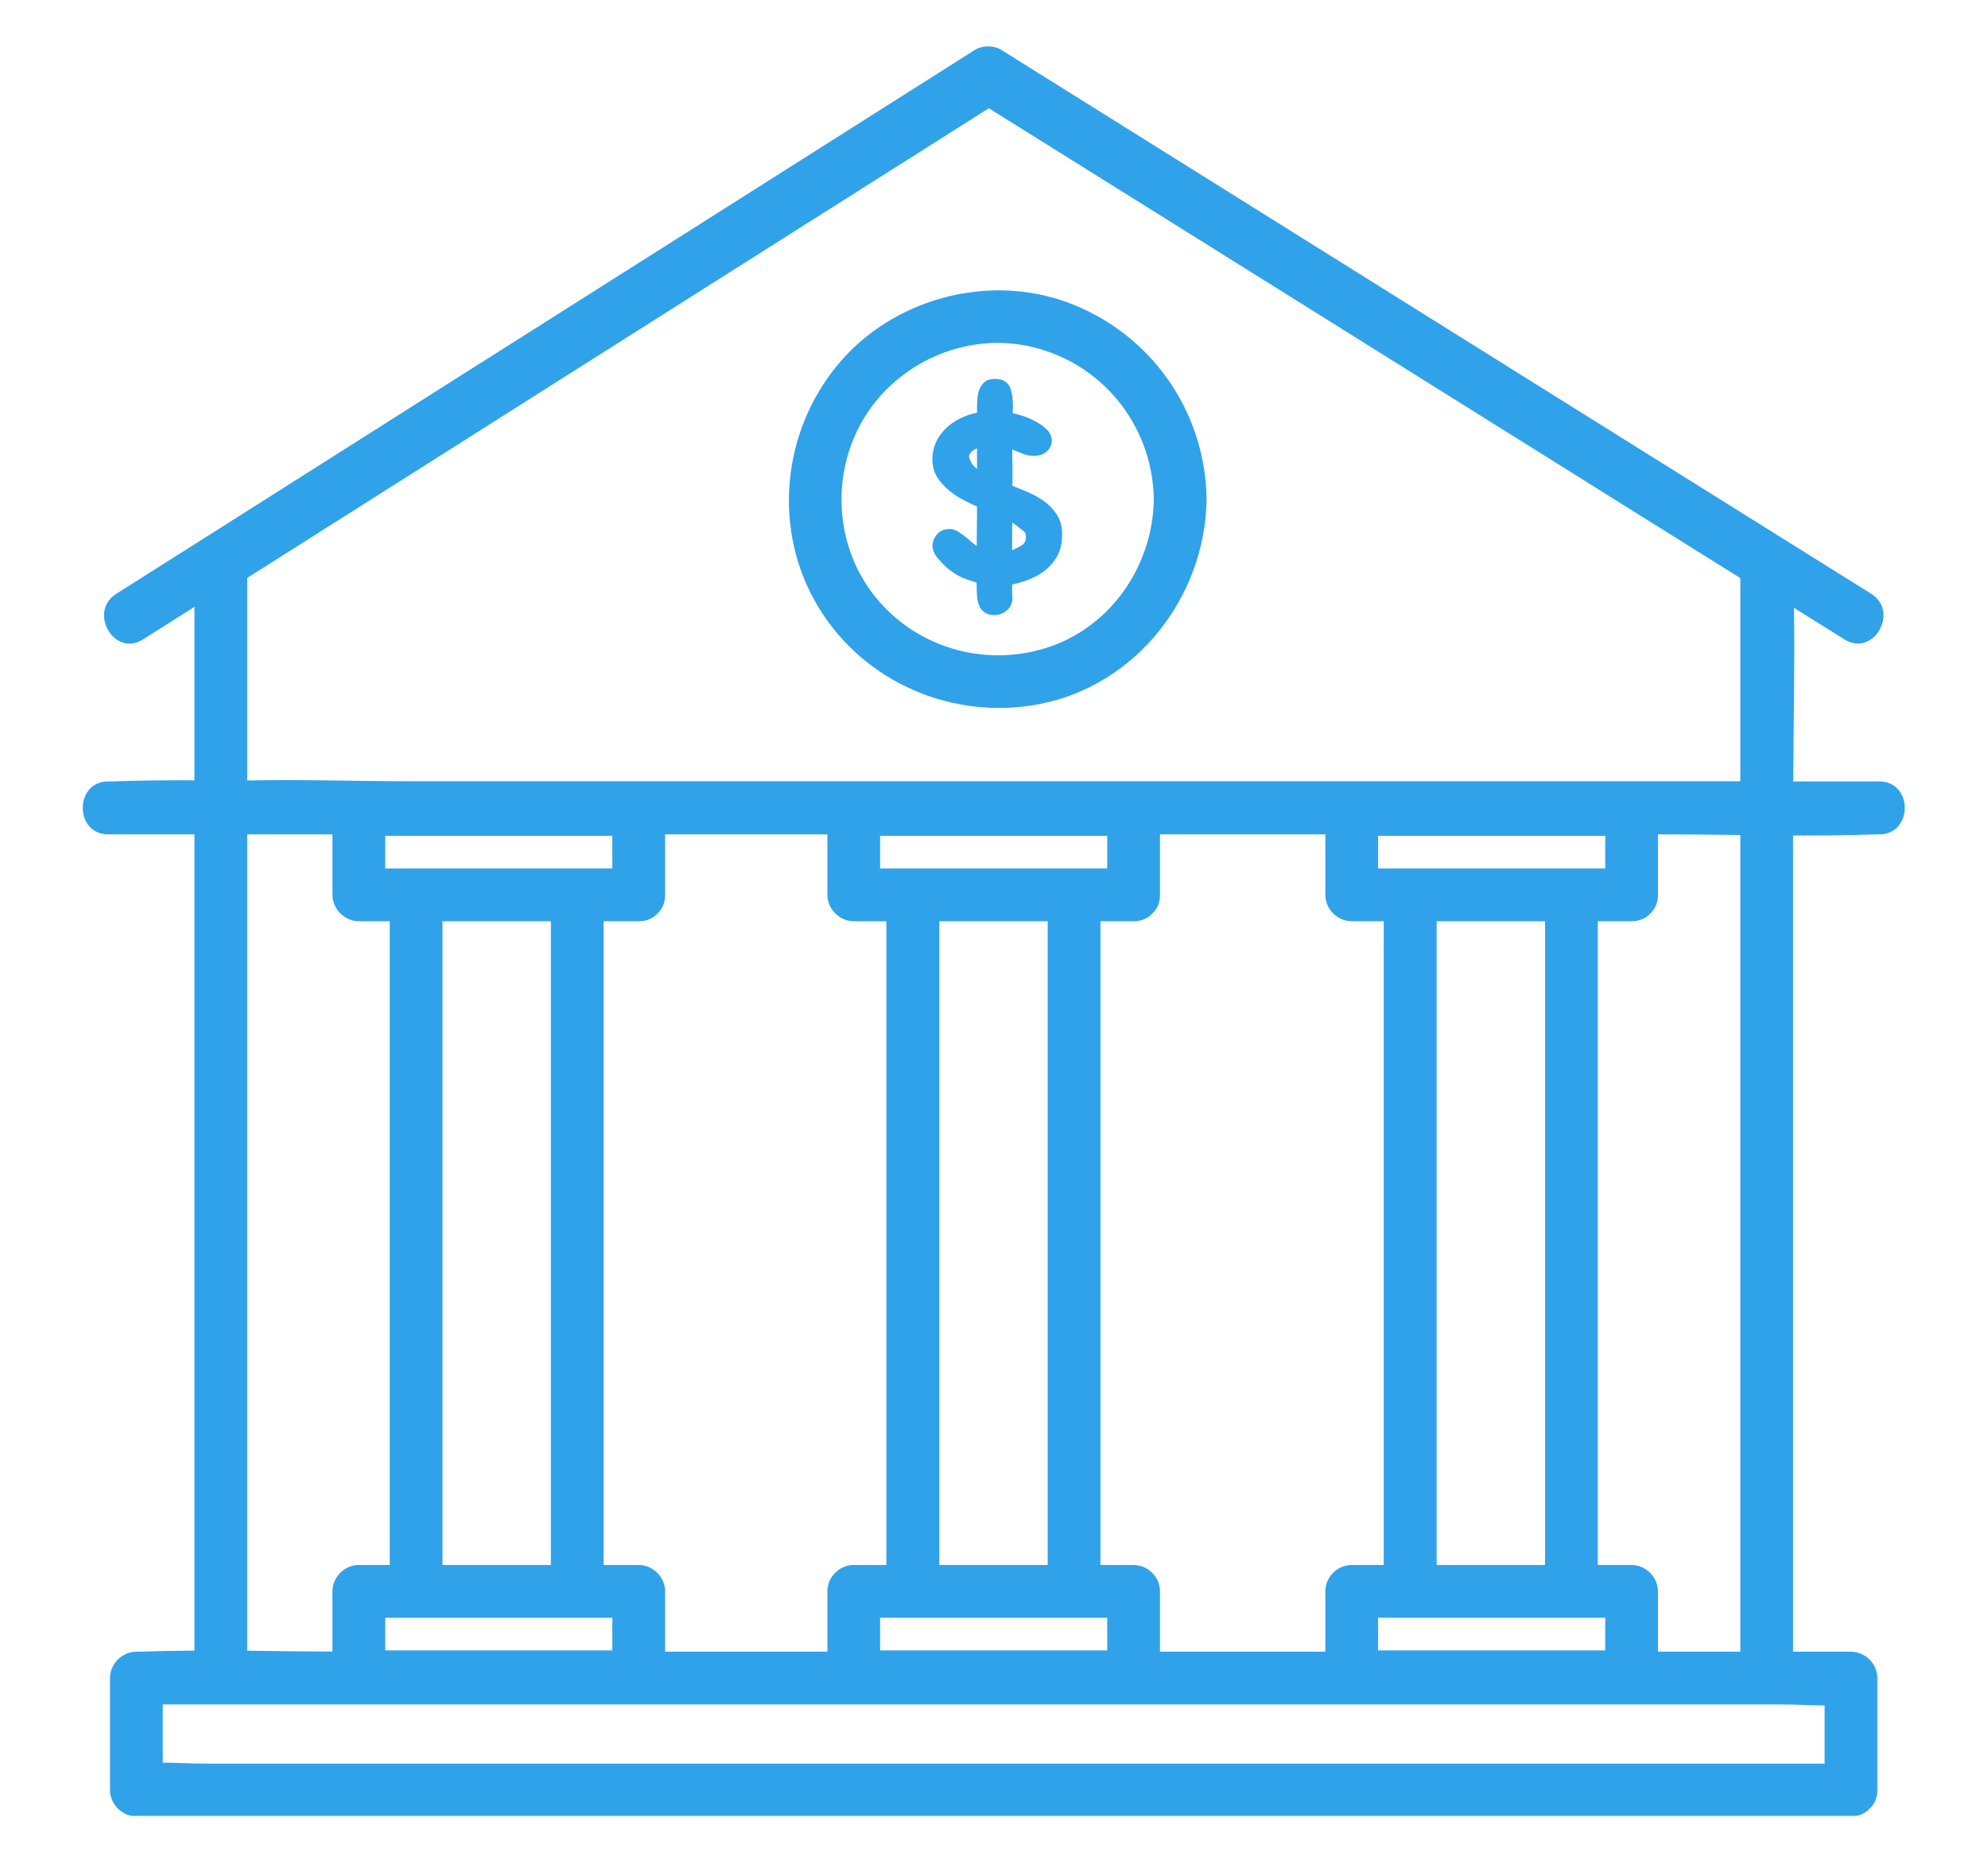 <?xml version="1.0" encoding="UTF-8"?>
<svg xmlns="http://www.w3.org/2000/svg" xmlns:xlink="http://www.w3.org/1999/xlink" width="64" zoomAndPan="magnify" viewBox="0 0 48 45" height="60" preserveAspectRatio="xMidYMid meet" version="1.0">
  <defs>
    <clipPath id="ce9299127b">
      <path d="M 2 1.094 L 46 1.094 L 46 43.844 L 2 43.844 Z M 2 1.094 " clip-rule="nonzero"></path>
    </clipPath>
  </defs>
  <g clip-path="url(#ce9299127b)">
    <path fill="#30a2e9" d="M 45.375 18.867 L 43.297 18.867 C 43.305 17.473 43.336 16.07 43.316 14.676 C 43.723 14.93 44.129 15.184 44.535 15.438 C 45.23 15.875 45.871 14.77 45.18 14.336 C 42.812 12.855 40.441 11.375 38.074 9.895 C 34.305 7.539 30.535 5.18 26.766 2.824 C 25.902 2.285 25.043 1.746 24.18 1.207 C 23.992 1.09 23.723 1.09 23.535 1.207 C 21.199 2.688 18.859 4.172 16.52 5.652 C 12.797 8.008 9.074 10.367 5.352 12.727 C 4.504 13.262 3.656 13.801 2.809 14.336 C 2.117 14.773 2.758 15.879 3.453 15.438 C 3.867 15.176 4.281 14.914 4.695 14.652 L 4.695 18.84 C 4.023 18.836 3.352 18.844 2.684 18.867 C 2.66 18.871 2.637 18.867 2.613 18.867 C 1.793 18.867 1.793 20.145 2.613 20.145 L 4.695 20.145 L 4.695 39.852 C 4.25 39.855 3.805 39.863 3.363 39.879 C 3.34 39.879 3.316 39.879 3.293 39.879 C 2.949 39.879 2.656 40.172 2.656 40.516 L 2.656 43.219 C 2.656 43.562 2.949 43.855 3.293 43.855 L 38.059 43.855 C 39.305 43.855 40.559 43.895 41.809 43.875 C 42.746 43.887 43.688 43.891 44.621 43.855 C 44.645 43.855 44.668 43.855 44.691 43.855 C 44.887 43.855 45.035 43.781 45.137 43.672 C 45.254 43.57 45.328 43.418 45.328 43.219 L 45.328 40.516 C 45.328 40.172 45.039 39.879 44.691 39.879 L 43.293 39.879 L 43.293 20.172 C 43.965 20.176 44.633 20.168 45.301 20.145 C 45.324 20.141 45.352 20.145 45.375 20.145 C 46.195 20.145 46.195 18.867 45.375 18.867 Z M 44.055 42.582 L 4.984 42.582 C 4.891 42.582 4.793 42.578 4.695 42.578 C 4.441 42.57 4.188 42.559 3.93 42.559 L 3.93 41.152 L 43 41.152 C 43.098 41.152 43.195 41.156 43.293 41.156 C 43.547 41.164 43.801 41.176 44.055 41.176 Z M 5.969 13.953 C 7.953 12.695 9.941 11.438 11.926 10.18 C 15.254 8.07 18.586 5.961 21.914 3.855 C 22.566 3.441 23.223 3.027 23.875 2.613 C 25.883 3.867 27.895 5.125 29.902 6.379 C 33.273 8.488 36.648 10.598 40.02 12.707 C 40.684 13.125 41.352 13.539 42.02 13.957 L 42.02 18.863 L 9.926 18.863 C 8.613 18.863 7.285 18.816 5.969 18.844 Z M 38.758 20.188 L 38.758 20.969 L 33.273 20.969 L 33.273 20.18 L 38.758 20.18 Z M 30.68 39.879 L 28.008 39.879 L 28.008 38.422 C 28.008 38.078 27.719 37.785 27.371 37.785 L 26.57 37.785 L 26.57 22.242 L 27.371 22.242 C 27.566 22.242 27.715 22.172 27.816 22.062 C 27.934 21.957 28.008 21.809 28.008 21.605 L 28.008 20.145 L 32 20.145 L 32 21.605 C 32 21.949 32.289 22.242 32.637 22.242 L 33.41 22.242 L 33.41 37.785 L 32.637 37.785 C 32.293 37.785 32 38.074 32 38.422 L 32 39.879 Z M 18.734 39.879 L 16.059 39.879 L 16.059 38.422 C 16.059 38.078 15.766 37.785 15.422 37.785 L 14.574 37.785 L 14.574 22.242 L 15.422 22.242 C 15.617 22.242 15.766 22.172 15.867 22.062 C 15.984 21.957 16.059 21.809 16.059 21.605 L 16.059 20.145 L 19.977 20.145 L 19.977 21.605 C 19.977 21.949 20.27 22.242 20.613 22.242 L 21.402 22.242 L 21.402 37.785 L 20.613 37.785 C 20.27 37.785 19.977 38.074 19.977 38.422 L 19.977 39.879 Z M 9.301 39.059 L 14.785 39.059 L 14.785 39.848 L 9.301 39.848 Z M 26.734 20.184 L 26.734 20.969 L 21.25 20.969 L 21.25 20.18 L 26.734 20.18 Z M 26.734 39.848 L 21.25 39.848 L 21.25 39.059 L 26.734 39.059 Z M 25.297 26.625 L 25.297 37.785 L 22.68 37.785 L 22.68 22.242 L 25.297 22.242 Z M 9.301 20.184 L 9.301 20.18 L 14.785 20.18 L 14.785 20.969 L 9.301 20.969 Z M 10.684 33.383 L 10.684 22.242 L 13.301 22.242 L 13.301 37.785 L 10.684 37.785 Z M 38.758 39.848 L 33.273 39.848 L 33.273 39.059 L 38.758 39.059 Z M 37.305 26.625 L 37.305 37.785 L 34.688 37.785 L 34.688 22.242 L 37.305 22.242 Z M 5.969 35.16 L 5.969 20.145 L 8.027 20.145 L 8.027 21.605 C 8.027 21.949 8.32 22.242 8.664 22.242 L 9.41 22.242 L 9.41 37.785 L 8.664 37.785 C 8.32 37.785 8.027 38.074 8.027 38.422 L 8.027 39.875 C 7.344 39.875 6.656 39.863 5.969 39.855 Z M 40.559 39.879 L 40.031 39.879 L 40.031 38.422 C 40.031 38.078 39.738 37.785 39.395 37.785 L 38.578 37.785 L 38.578 22.242 L 39.395 22.242 C 39.59 22.242 39.738 22.172 39.84 22.062 C 39.953 21.957 40.031 21.809 40.031 21.605 L 40.031 20.145 L 40.109 20.145 C 40.746 20.145 41.383 20.152 42.02 20.16 L 42.02 39.879 Z M 40.559 39.879 " fill-opacity="1" fill-rule="nonzero"></path>
  </g>
  <path fill="#30a2e9" d="M 25.074 17.004 C 27.426 16.562 29.102 14.414 29.133 12.055 C 29.105 9.926 27.785 8.047 25.785 7.305 C 23.84 6.586 21.535 7.219 20.219 8.816 C 18.863 10.461 18.648 12.832 19.766 14.668 C 20.867 16.477 23 17.395 25.074 17.004 Z M 20.867 10.086 C 21.668 8.77 23.27 8.043 24.789 8.348 C 26.566 8.703 27.832 10.246 27.859 12.055 C 27.836 13.609 26.879 15.066 25.395 15.598 C 23.879 16.137 22.18 15.684 21.156 14.438 C 20.148 13.215 20.047 11.434 20.867 10.086 Z M 20.867 10.086 " fill-opacity="1" fill-rule="nonzero"></path>
  <path fill="#30a2e9" d="M 25.219 12.109 C 25.098 12.02 24.961 11.945 24.812 11.879 C 24.688 11.828 24.562 11.777 24.445 11.73 L 24.445 11.219 C 24.445 11.141 24.441 11.055 24.441 10.965 C 24.441 10.926 24.441 10.887 24.441 10.852 C 24.504 10.879 24.57 10.906 24.648 10.938 C 24.891 11.039 25.129 11.031 25.273 10.902 C 25.355 10.828 25.395 10.738 25.395 10.633 C 25.395 10.531 25.348 10.434 25.254 10.352 C 25.176 10.277 25.082 10.215 24.973 10.16 C 24.867 10.105 24.758 10.059 24.645 10.027 C 24.57 10.004 24.508 9.988 24.453 9.973 L 24.453 9.934 C 24.453 9.914 24.453 9.895 24.453 9.875 C 24.457 9.852 24.457 9.82 24.457 9.793 C 24.457 9.633 24.438 9.492 24.395 9.371 C 24.355 9.27 24.266 9.148 24.027 9.148 C 23.93 9.148 23.852 9.168 23.789 9.211 C 23.734 9.254 23.688 9.309 23.656 9.379 C 23.629 9.441 23.609 9.516 23.602 9.598 C 23.594 9.676 23.59 9.754 23.59 9.832 L 23.59 9.965 C 23.445 9.992 23.312 10.039 23.191 10.098 C 23.051 10.168 22.926 10.254 22.828 10.352 C 22.727 10.453 22.648 10.566 22.594 10.691 C 22.539 10.816 22.512 10.945 22.512 11.082 C 22.512 11.25 22.551 11.398 22.633 11.527 C 22.711 11.648 22.809 11.754 22.922 11.848 C 23.031 11.938 23.152 12.016 23.273 12.078 C 23.391 12.137 23.496 12.188 23.59 12.23 C 23.59 12.41 23.59 12.586 23.586 12.75 C 23.586 12.891 23.582 13.035 23.582 13.184 C 23.566 13.172 23.551 13.16 23.535 13.148 C 23.461 13.09 23.398 13.035 23.34 12.984 C 23.273 12.93 23.207 12.883 23.148 12.844 C 23.078 12.797 23.004 12.773 22.93 12.773 C 22.797 12.773 22.691 12.816 22.621 12.906 C 22.551 12.988 22.516 13.082 22.516 13.18 C 22.516 13.262 22.547 13.348 22.609 13.438 L 22.613 13.445 C 22.676 13.516 22.734 13.582 22.793 13.641 C 22.852 13.703 22.922 13.762 23 13.812 C 23.078 13.867 23.168 13.918 23.27 13.961 C 23.355 13.996 23.461 14.031 23.578 14.066 C 23.578 14.078 23.578 14.09 23.582 14.098 C 23.582 14.121 23.582 14.145 23.582 14.164 C 23.582 14.238 23.586 14.312 23.59 14.383 C 23.594 14.461 23.609 14.535 23.633 14.602 C 23.66 14.676 23.703 14.734 23.766 14.781 C 23.828 14.828 23.91 14.852 24.016 14.852 C 24.102 14.852 24.188 14.824 24.27 14.77 C 24.355 14.715 24.414 14.629 24.441 14.512 L 24.445 14.5 L 24.445 14.484 C 24.441 14.41 24.438 14.336 24.438 14.262 L 24.438 14.113 C 24.562 14.086 24.684 14.051 24.809 14.004 C 24.961 13.949 25.098 13.875 25.223 13.781 C 25.344 13.684 25.449 13.566 25.527 13.426 C 25.605 13.285 25.645 13.105 25.645 12.902 C 25.645 12.723 25.605 12.562 25.523 12.434 C 25.445 12.309 25.344 12.199 25.219 12.109 Z M 23.59 11.324 C 23.555 11.293 23.52 11.258 23.488 11.223 C 23.434 11.152 23.402 11.082 23.395 11.008 C 23.422 10.941 23.461 10.895 23.508 10.867 C 23.535 10.852 23.562 10.836 23.59 10.824 Z M 24.688 13.156 C 24.594 13.211 24.512 13.254 24.438 13.285 L 24.438 12.922 C 24.438 12.848 24.438 12.77 24.441 12.691 C 24.441 12.668 24.441 12.645 24.441 12.617 C 24.473 12.641 24.504 12.66 24.531 12.68 C 24.598 12.73 24.664 12.785 24.738 12.844 C 24.75 12.863 24.758 12.883 24.762 12.902 C 24.77 12.926 24.77 12.953 24.77 12.977 C 24.77 13.047 24.746 13.105 24.688 13.156 Z M 24.688 13.156 " fill-opacity="1" fill-rule="nonzero"></path>
</svg>
